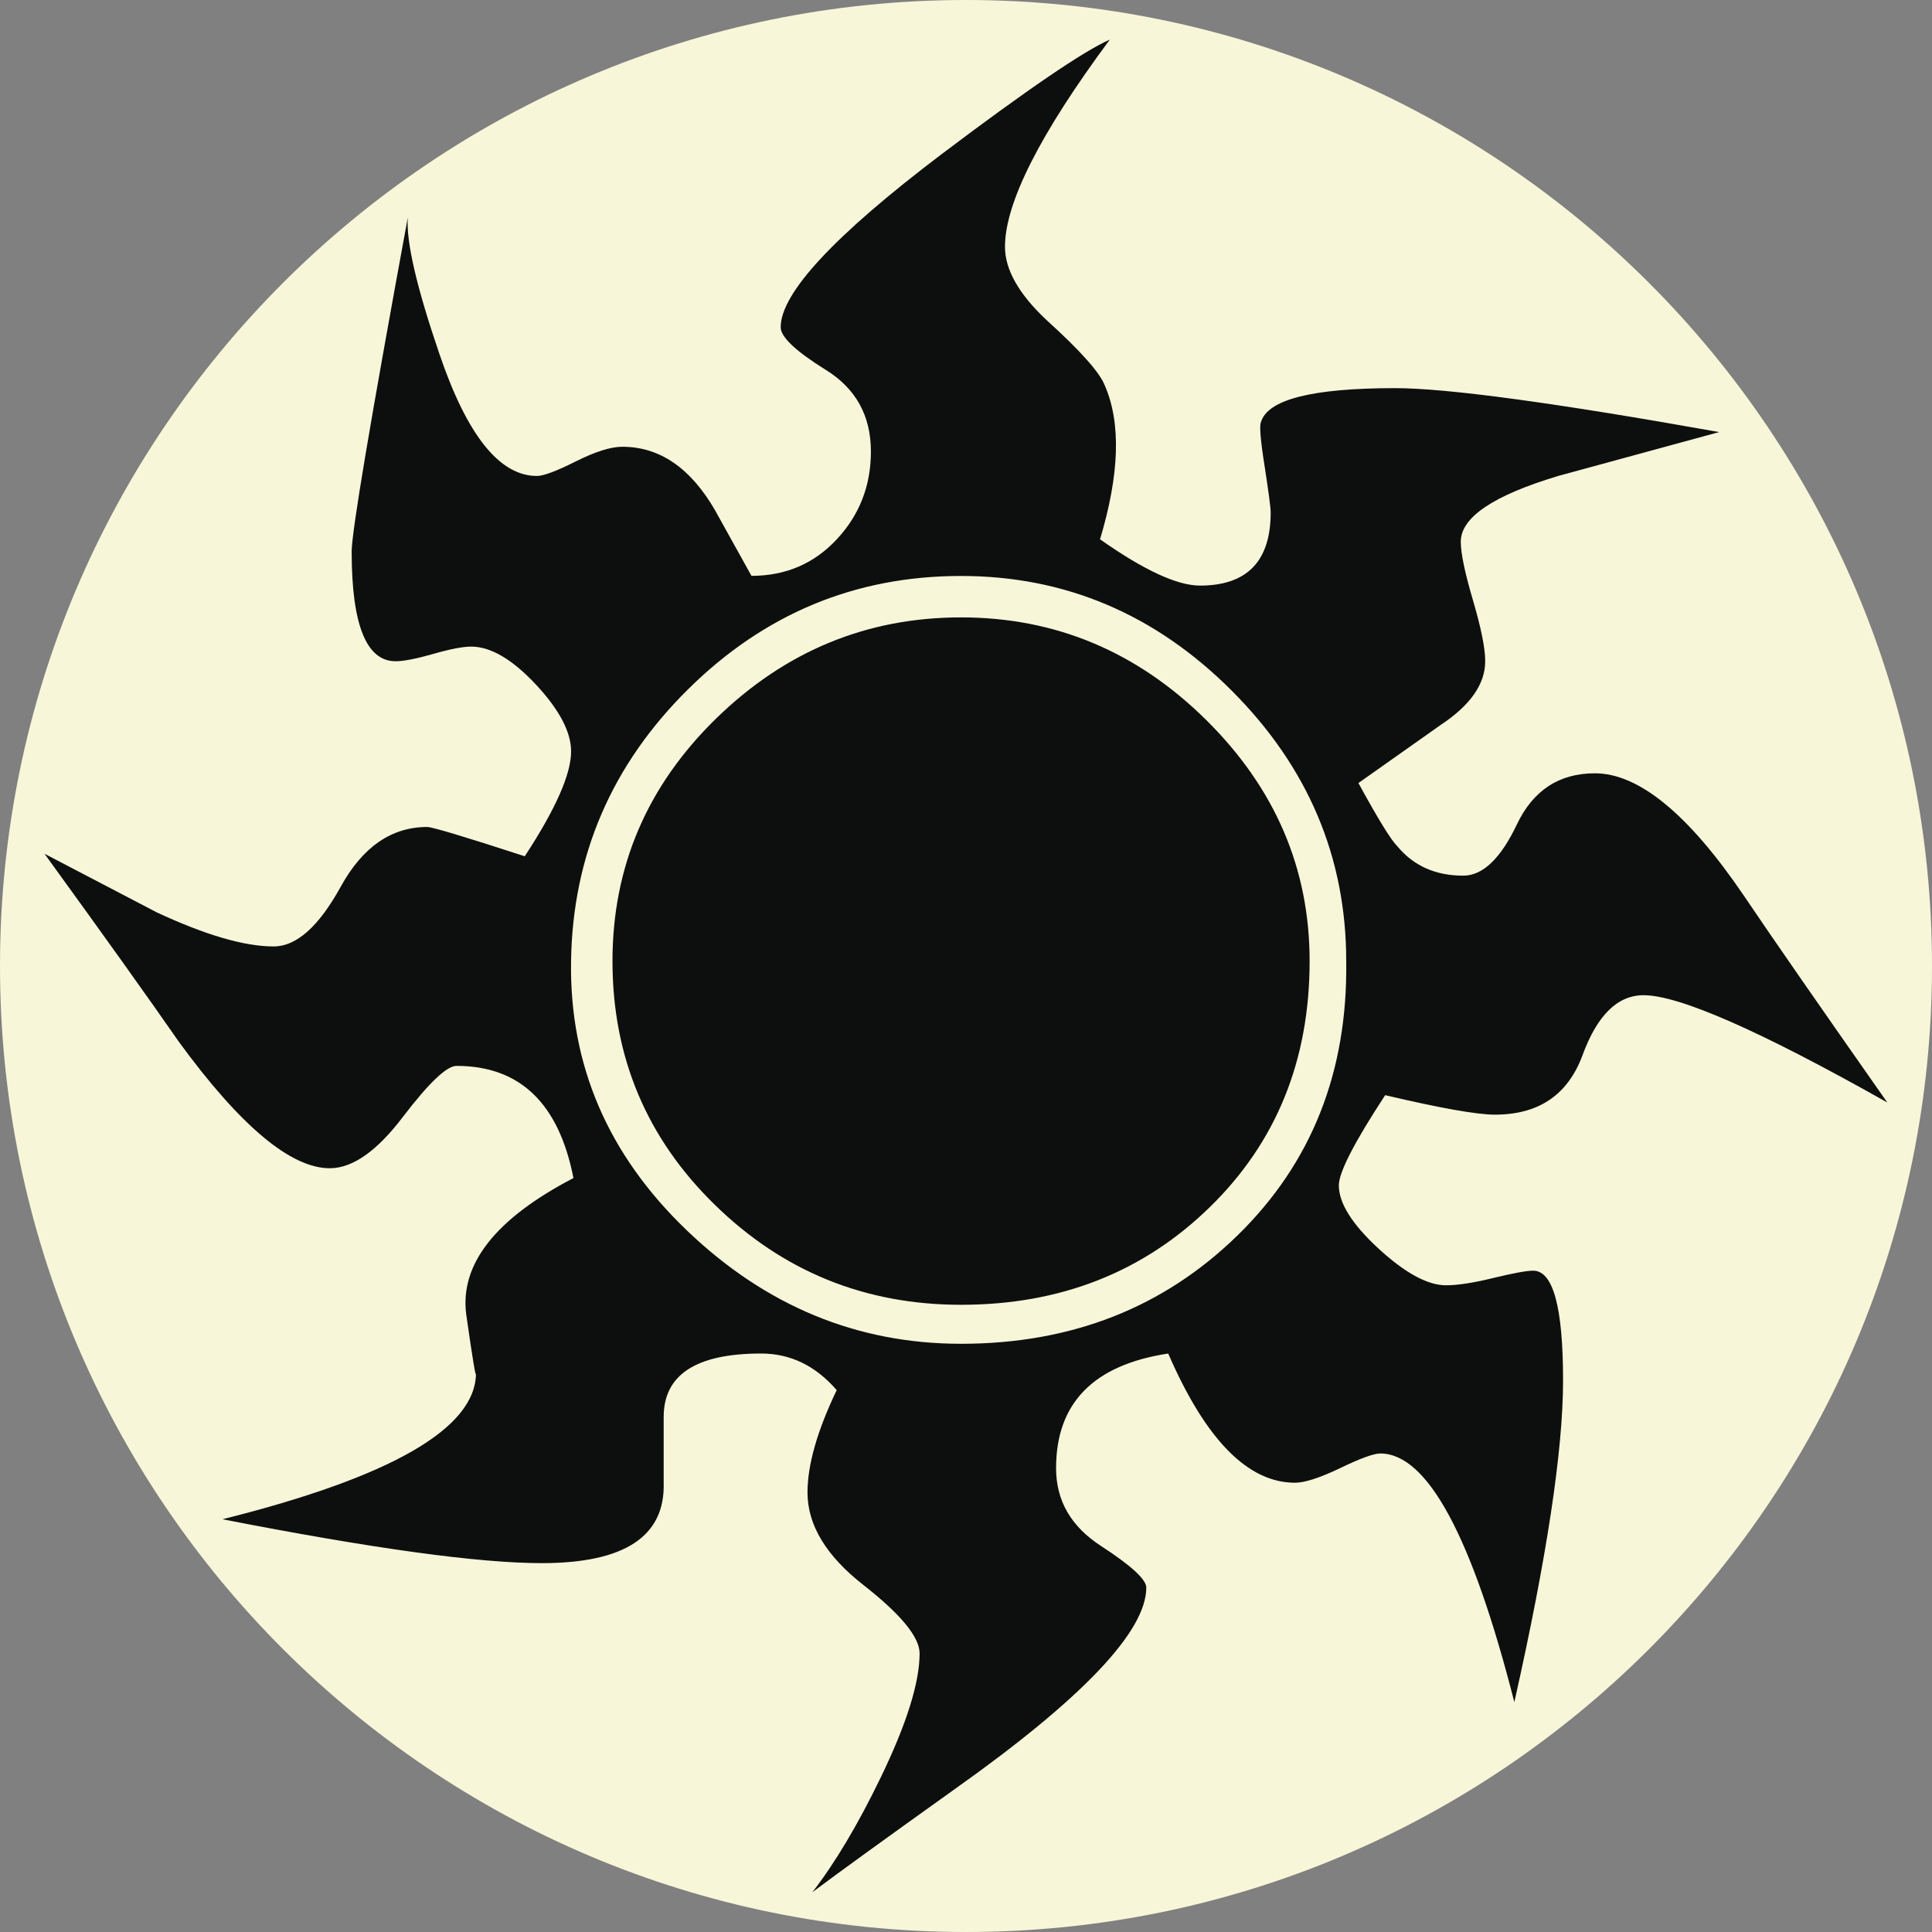 <svg width="50" height="50" viewBox="0 0 50 50" fill="none" xmlns="http://www.w3.org/2000/svg">
<rect x="0" y="0" width="50" height="50" fill="#808080" stroke="none"/>
<g clip-path="url(#clip0_23814_32516)">
<path d="M25 50C38.807 50 50 38.807 50 25C50 11.193 38.807 0 25 0C11.193 0 0 11.193 0 25C0 38.807 11.193 50 25 50Z" fill="#F8F6D8"/>
<path d="M48.843 28.532C45.563 26.682 43.459 25.756 42.535 25.756C41.863 25.756 41.337 26.272 40.958 27.302C40.579 28.334 39.823 28.847 38.687 28.847C38.224 28.847 37.278 28.679 35.848 28.343C35.049 29.563 34.649 30.341 34.649 30.677C34.649 31.14 34.994 31.685 35.681 32.318C36.369 32.949 36.949 33.263 37.422 33.263C37.723 33.263 38.13 33.201 38.647 33.074C39.162 32.949 39.507 32.885 39.679 32.885C40.195 32.885 40.452 33.832 40.452 35.724C40.452 37.533 40.032 40.308 39.191 44.051C38.097 39.761 36.941 37.616 35.722 37.616C35.553 37.616 35.206 37.742 34.681 37.996C34.154 38.247 33.766 38.373 33.514 38.373C32.295 38.373 31.201 37.259 30.233 35.029C28.299 35.324 27.331 36.312 27.331 37.996C27.331 38.838 27.719 39.509 28.499 40.013C29.275 40.517 29.666 40.877 29.666 41.086C29.666 42.222 28.004 43.968 24.681 46.322C22.916 47.584 21.695 48.467 21.023 48.971C21.61 48.215 22.199 47.227 22.79 46.007C23.462 44.619 23.799 43.547 23.799 42.789C23.799 42.369 23.315 41.779 22.348 41.022C21.38 40.266 20.898 39.467 20.898 38.626C20.898 37.912 21.149 37.029 21.654 35.976C21.107 35.345 20.456 35.029 19.699 35.029C18.016 35.029 17.176 35.577 17.176 36.669C17.176 35.912 17.176 36.479 17.176 38.372C17.217 39.76 16.166 40.454 14.021 40.454C12.381 40.454 9.625 40.074 5.757 39.318C10.131 38.224 12.318 36.963 12.318 35.533C12.318 35.701 12.234 35.197 12.066 34.019C11.897 32.717 12.823 31.539 14.841 30.488C14.462 28.554 13.455 27.585 11.813 27.585C11.561 27.585 11.097 28.027 10.425 28.908C9.752 29.794 9.122 30.234 8.534 30.234C7.524 30.234 6.219 29.141 4.623 26.953C3.865 25.861 2.708 24.241 1.152 22.095C2.119 22.601 3.087 23.105 4.055 23.611C5.316 24.199 6.325 24.494 7.083 24.494C7.672 24.494 8.25 23.978 8.818 22.948C9.385 21.917 10.132 21.402 11.057 21.402C11.184 21.402 12.025 21.654 13.581 22.16C14.379 20.94 14.78 20.036 14.78 19.447C14.78 18.942 14.474 18.364 13.865 17.711C13.254 17.06 12.698 16.734 12.193 16.734C11.982 16.734 11.657 16.796 11.214 16.923C10.774 17.049 10.448 17.113 10.238 17.113C9.48 17.113 9.101 16.166 9.101 14.274C9.101 13.769 9.586 10.889 10.553 5.631C10.51 6.261 10.784 7.44 11.373 9.163C12.088 11.267 12.928 12.318 13.897 12.318C14.064 12.318 14.401 12.192 14.906 11.939C15.41 11.687 15.81 11.562 16.104 11.562C17.071 11.562 17.87 12.109 18.502 13.2L19.448 14.903C20.331 14.903 21.067 14.589 21.655 13.958C22.244 13.327 22.539 12.569 22.539 11.686C22.539 10.761 22.151 10.056 21.372 9.573C20.593 9.089 20.204 8.721 20.204 8.469C20.204 7.585 21.593 6.093 24.368 3.99C26.597 2.309 28.048 1.32 28.722 1.025C26.913 3.465 26.009 5.251 26.009 6.387C26.009 6.976 26.365 7.608 27.081 8.28C27.964 9.079 28.469 9.647 28.595 9.983C29.015 10.952 28.973 12.276 28.469 13.957C29.604 14.757 30.466 15.155 31.056 15.155C32.274 15.155 32.885 14.523 32.885 13.263C32.885 13.137 32.832 12.737 32.728 12.065C32.621 11.393 32.591 11.014 32.632 10.929C32.8 10.34 33.957 10.045 36.102 10.045C37.447 10.045 40.243 10.424 44.492 11.182C43.566 11.434 42.179 11.812 40.329 12.317C38.647 12.822 37.805 13.389 37.805 14.02C37.805 14.315 37.909 14.819 38.12 15.533C38.33 16.249 38.437 16.773 38.437 17.111C38.437 17.699 38.058 18.246 37.301 18.75L35.156 20.265C35.661 21.191 35.997 21.738 36.166 21.905C36.586 22.409 37.153 22.662 37.869 22.662C38.374 22.662 38.836 22.22 39.256 21.338C39.676 20.454 40.35 20.013 41.275 20.013C42.41 20.013 43.694 21.065 45.123 23.168C45.92 24.348 47.161 26.135 48.843 28.532ZM34.84 24.874C34.84 22.183 33.85 19.848 31.874 17.871C29.897 15.894 27.563 14.906 24.872 14.906C22.137 14.906 19.782 15.884 17.806 17.84C15.83 19.795 14.82 22.14 14.779 24.873C14.736 27.565 15.735 29.888 17.775 31.842C19.815 33.798 22.18 34.777 24.871 34.777C27.731 34.777 30.117 33.84 32.03 31.969C33.945 30.099 34.881 27.734 34.84 24.874ZM33.893 24.874C33.893 27.439 33.031 29.564 31.306 31.244C29.581 32.927 27.436 33.768 24.872 33.768C22.39 33.768 20.266 32.907 18.501 31.181C16.735 29.459 15.851 27.355 15.851 24.874C15.851 22.435 16.744 20.342 18.531 18.597C20.32 16.852 22.432 15.978 24.872 15.978C27.31 15.978 29.424 16.861 31.212 18.629C32.999 20.395 33.893 22.476 33.893 24.874Z" fill="#0D0F0F"/>
</g>
<defs>
<clipPath id="clip0_23814_32516">
<rect width="50" height="50" fill="white"/>
</clipPath>
</defs>
</svg>
